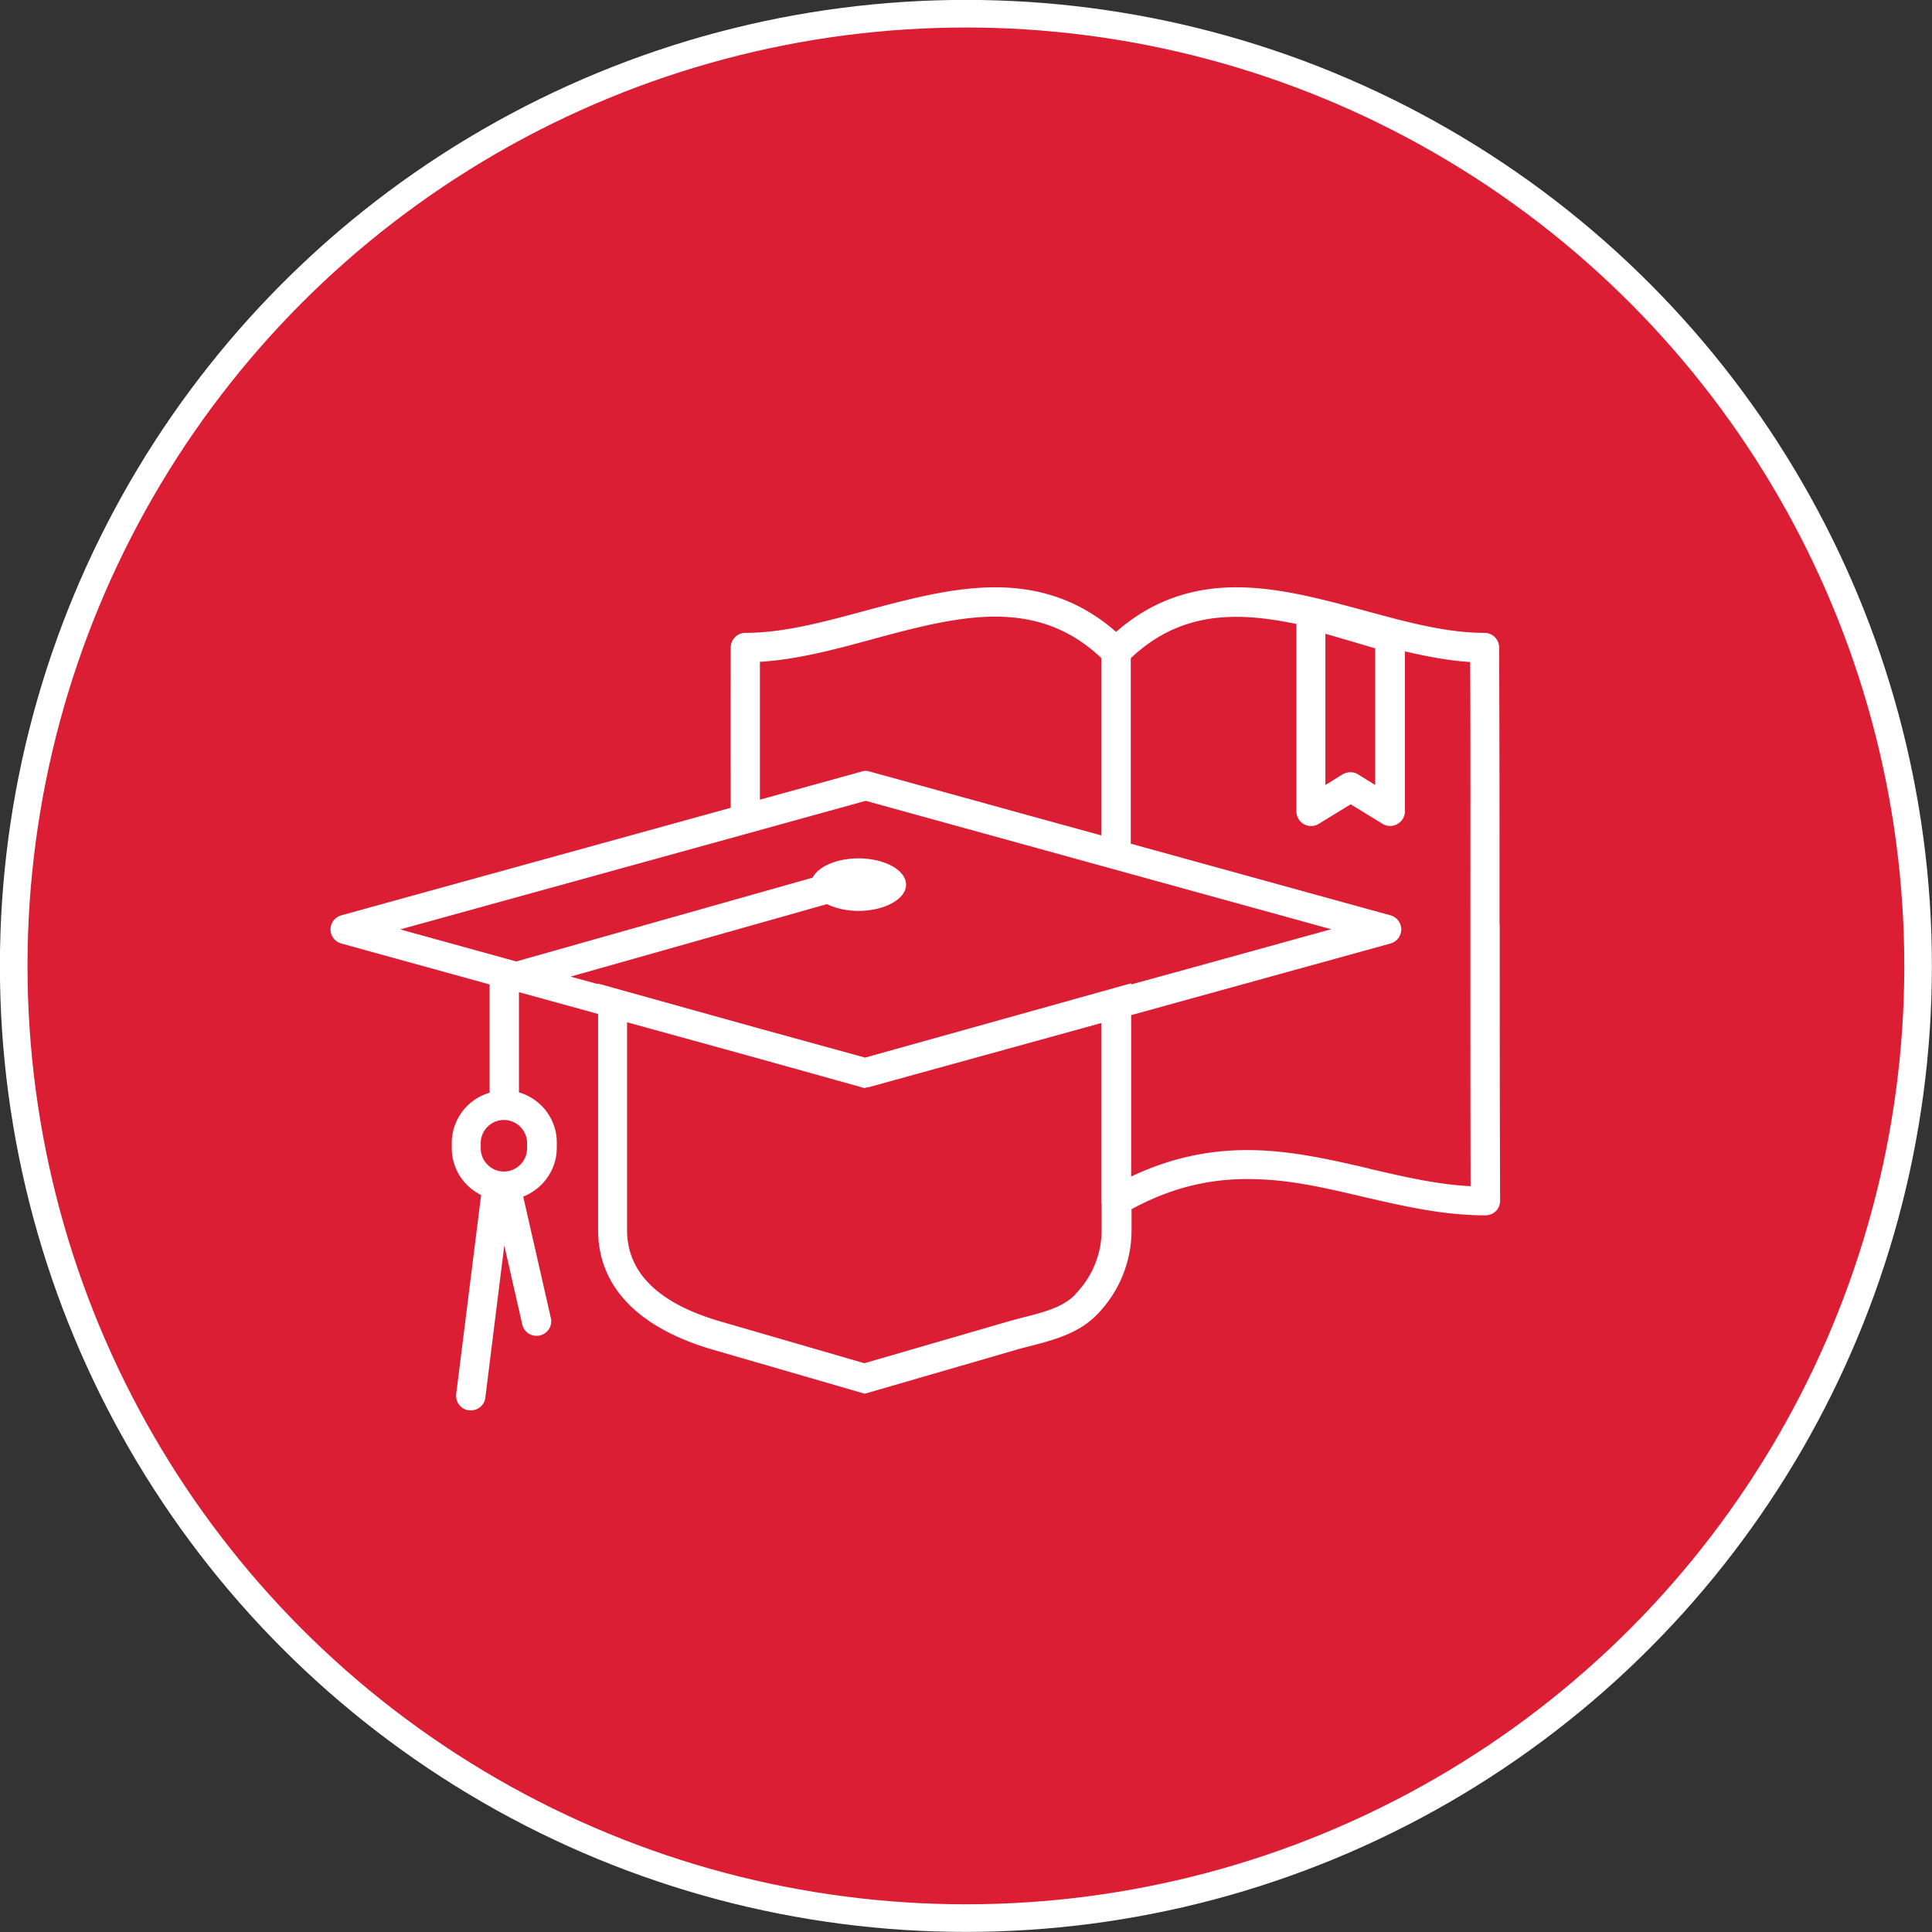 <?xml version="1.0" encoding="UTF-8"?> <svg xmlns="http://www.w3.org/2000/svg" id="icon-school-red-circle_svg__b" data-name="Layer 2" viewBox="0 0 100.07 100.07"><rect x="0" y="0" width="100.07" height="100.07" fill="#333333" stroke="none"/><g id="icon-school-red-circle_svg__c" data-name="DESKTOP NAV POPUP"><g id="icon-school-red-circle_svg__d" data-name="EPILEPSY FACTS"><circle cx="50.03" cy="50.03" r="49.32" fill="#dc1e34" stroke="#fff" stroke-miterlimit="10" stroke-width="1.43"></circle><path fill="#fff" d="M77.67 47.88c0-4.8 0-9.6-.02-14.34a.76.76 0 00-.76-.76c-1.98 0-4.03-.56-6.2-1.15-2.19-.59-4.45-1.21-6.65-1.21-2.42 0-4.46.76-6.23 2.31-1.77-1.55-3.82-2.31-6.26-2.31-2.23 0-4.51.62-6.72 1.21-2.18.59-4.25 1.15-6.22 1.15a.76.76 0 00-.76.76c-.01 2.76-.01 5.53 0 8.3l-20.17 5.57c-.33.09-.56.39-.56.73s.23.64.56.73l7.68 2.12v5.61a2.709 2.709 0 00-1.96 2.6v.27c0 1.07.62 1.98 1.52 2.43l-1.29 10.3c-.05.42.24.8.66.85h.1c.38 0 .71-.28.75-.67l.98-7.87.93 4.09c.08.35.39.59.74.59.06 0 .11 0 .17-.02.41-.09.67-.5.57-.91l-1.43-6.28c1.01-.4 1.74-1.38 1.74-2.53v-.27c0-1.23-.83-2.27-1.96-2.6v-5.19l4.1 1.13v11.19c0 2.92 2.06 5.07 5.95 6.2l7.86 2.28 7.86-2.28c.26-.08.53-.14.79-.21 1.19-.31 2.42-.64 3.36-1.59a6.246 6.246 0 001.81-4.4v-1.08c1.96-1.06 3.88-1.56 6.01-1.56s3.96.45 5.99.92c2.03.47 4.12.96 6.33.96.2 0 .4-.08.54-.22s.22-.34.22-.54c-.02-4.74-.02-9.54-.02-14.33zM27.3 59.21v.27c0 .66-.54 1.2-1.2 1.2-.66 0-1.2-.54-1.2-1.2v-.27c0-.66.54-1.2 1.2-1.2s1.2.54 1.2 1.2zm41.36-26.38c.46.13.92.27 1.38.4.4.12.8.24 1.19.35v7.08l-.89-.55c-.12-.08-.26-.11-.4-.11s-.28.04-.4.11l-.89.55v-7.83zm-29.3 1.45c1.94-.12 3.93-.65 5.86-1.18 2.11-.57 4.3-1.16 6.32-1.16 2.19 0 3.95.68 5.5 2.14v9.19l-4.07-1.12-7.93-2.19a.682.682 0 00-.4 0l-5.28 1.46v-7.14zm-9.79 16.3l13.26-3.75c.44.21 1 .35 1.63.35 1.36 0 2.47-.61 2.47-1.36s-1.11-1.36-2.47-1.36c-1.13 0-2.08.43-2.37 1L26.74 49.8l-6.01-1.66 18.07-4.99 6.04-1.67L57.6 45l11.35 3.13-7.63 2.11-2.73.75v-.06l-13.78 3.85-1.6-.44-4.07-1.12-8.18-2.28v.03l-1.39-.38zM55.7 67.05c-.65.66-1.58.9-2.67 1.18-.27.07-.55.14-.82.22l-7.44 2.16-7.44-2.16c-3.22-.93-4.85-2.53-4.85-4.73V52.95l6.17 1.7 2.3.64 3.62 1.01.2.06.14-.04s.08 0 .13-.02l12-3.31v9.21c0 .06 0 .12.02.17v1.34c0 1.25-.49 2.44-1.37 3.33zm15.23-6.52c-2.03-.47-4.12-.96-6.33-.96-2.1 0-4.07.45-6.01 1.37v-8.36l13.43-3.71c.33-.09.56-.39.56-.73s-.23-.64-.56-.73L58.57 43.7v-9.61c1.55-1.46 3.3-2.14 5.47-2.14 1 0 2.05.15 3.11.37v9.71a.758.758 0 001.16.64l1.65-1.01 1.65 1.01c.12.08.26.11.4.11.13 0 .26-.03.37-.1.24-.13.39-.39.39-.66v-8.28c1.13.26 2.26.48 3.38.55.02 4.5.01 9.05.01 13.6 0 4.53 0 9.07.01 13.55-1.76-.09-3.45-.49-5.23-.9z"></path></g></g></svg> 